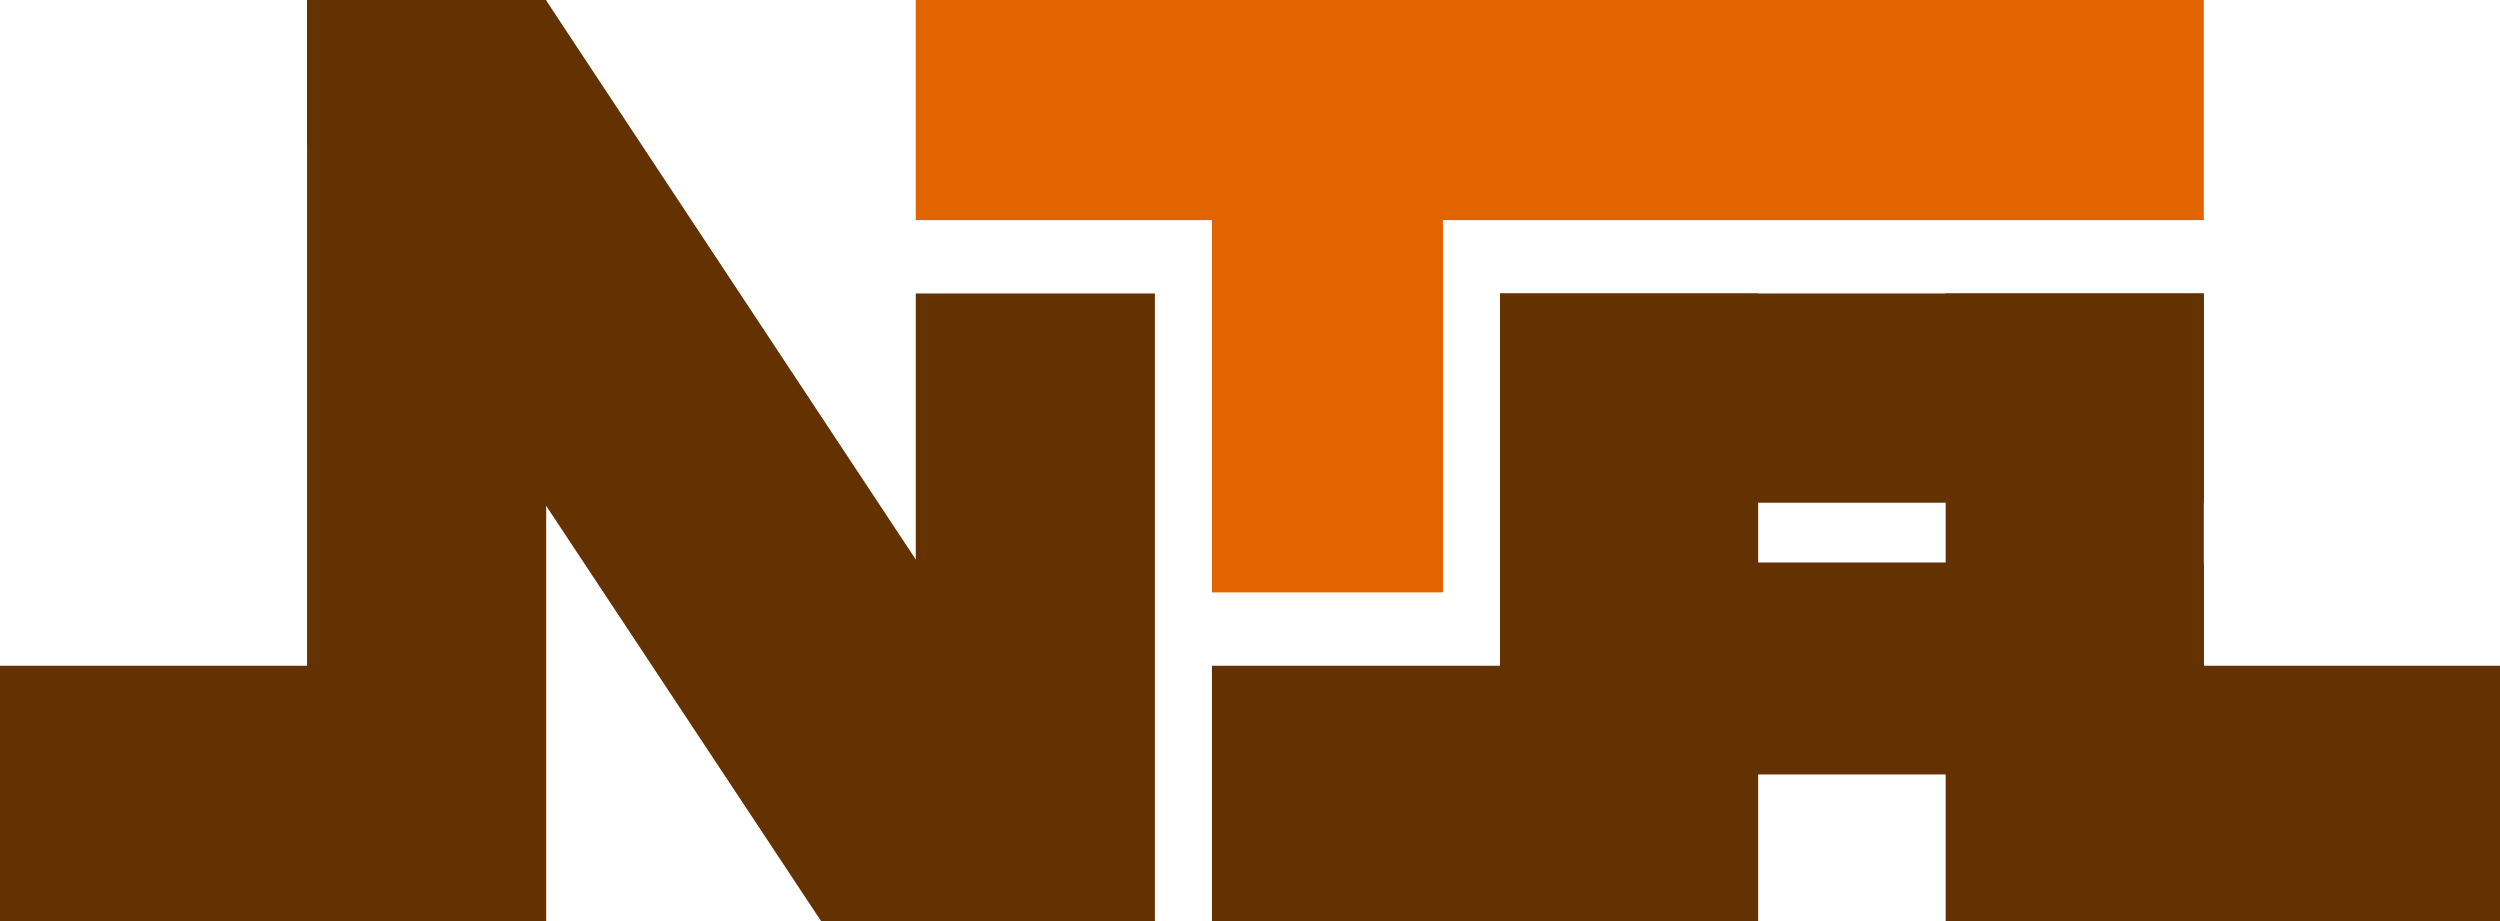 <?xml version="1.0" encoding="UTF-8" standalone="no"?>
<svg
   xmlns:dc="http://purl.org/dc/elements/1.1/"
   xmlns:cc="http://creativecommons.org/ns#"
   xmlns:rdf="http://www.w3.org/1999/02/22-rdf-syntax-ns#"
   xmlns:svg="http://www.w3.org/2000/svg"
   xmlns="http://www.w3.org/2000/svg"
   xmlns:sodipodi="http://sodipodi.sourceforge.net/DTD/sodipodi-0.dtd"
   xmlns:inkscape="http://www.inkscape.org/namespaces/inkscape"
   width="500mm"
   height="184.239mm"
   viewBox="0 0 500 184.239"
   version="1.1"
   id="svg8"
   inkscape:version="1.0.1 (3bc2e813f5, 2020-09-07)"
   sodipodi:docname="NTA.svg">
  <defs
     id="defs2">
    <pattern
       id="EMFhbasepattern"
       patternUnits="userSpaceOnUse"
       width="6"
       height="6"
       x="0"
       y="0" />
  </defs>
  <sodipodi:namedview
     id="base"
     pagecolor="#ffffff"
     bordercolor="#666666"
     borderopacity="1.0"
     inkscape:pageopacity="0.0"
     inkscape:pageshadow="2"
     inkscape:zoom="0.4792789"
     inkscape:cx="1069.8718"
     inkscape:cy="394.34242"
     inkscape:document-units="mm"
     inkscape:current-layer="layer1"
     inkscape:document-rotation="0"
     showgrid="false"
     fit-margin-top="0"
     fit-margin-left="0"
     fit-margin-right="0"
     fit-margin-bottom="0"
     inkscape:window-width="1366"
     inkscape:window-height="728"
     inkscape:window-x="0"
     inkscape:window-y="0"
     inkscape:window-maximized="0" />
  <g
     inkscape:label="Layer 1"
     inkscape:groupmode="layer"
     id="layer1">
    <path
       style="fill:#643200;fill-opacity:1;fill-rule:evenodd;stroke:none;stroke-width:0.639"
       d="m 61.413,0 h 47.758 L 230.978,184.239 H 164.232 L 61.413,28.927 Z"
       id="path13"
       sodipodi:nodetypes="cccccc" />
    <path
       style="fill:#643200;fill-opacity:1;fill-rule:evenodd;stroke:none;stroke-width:0.639"
       d="m 300,58.696 v 125.543 h 51.63 V 58.696 Z"
       id="path15" />
    <path
       style="fill:#643200;fill-opacity:1;fill-rule:evenodd;stroke:none;stroke-width:0.639"
       d="m 300,58.696 v 41.848 H 440.761 V 58.696 Z"
       id="path17" />
    <path
       style="fill:#643200;fill-opacity:1;fill-rule:evenodd;stroke:none;stroke-width:0.639"
       d="m 389.13,58.696 v 125.543 h 51.63 V 58.696 Z"
       id="path19" />
    <path
       style="fill:#643200;fill-opacity:1;fill-rule:evenodd;stroke:none;stroke-width:0.639"
       d="m 300,112.5 v 42.391 H 440.761 V 112.5 Z"
       id="path21" />
    <path
       style="fill:#643200;fill-opacity:1;fill-rule:evenodd;stroke:none;stroke-width:0.746"
       d="m 419.399,133.152 v 51.087 H 500 v -51.087 z"
       id="path23" />
    <path
       style="fill:#643200;fill-opacity:1;fill-rule:evenodd;stroke:none;stroke-width:0.639"
       d="m 242.391,133.152 v 51.087 h 82.065 v -51.087 z"
       id="path25" />
    <path
       style="fill:#e16400;fill-opacity:1;fill-rule:evenodd;stroke:none;stroke-width:0.639"
       d="m 242.391,42.391 v 76.087 h 46.196 V 42.391 Z"
       id="path27" />
    <path
       style="fill:#e16400;fill-opacity:1;fill-rule:evenodd;stroke:none;stroke-width:0.639"
       d="M 183.152,0 V 44.022 H 440.761 V 0 Z"
       id="path29" />
    <path
       style="fill:#643200;fill-opacity:1;fill-rule:evenodd;stroke:none;stroke-width:0.639"
       d="m 183.152,58.696 v 125.543 h 47.826 V 58.696 Z"
       id="path31" />
    <path
       style="fill:#643200;fill-opacity:1;fill-rule:evenodd;stroke:none;stroke-width:0.639"
       d="m 61.413,0 v 184.239 h 47.826 V 0 Z"
       id="path33" />
    <path
       style="fill:#643200;fill-opacity:1;fill-rule:evenodd;stroke:none;stroke-width:0.661"
       d="m 0,133.152 v 51.087 h 65.591 v -51.087 z"
       id="path37" />
  </g>
</svg>
